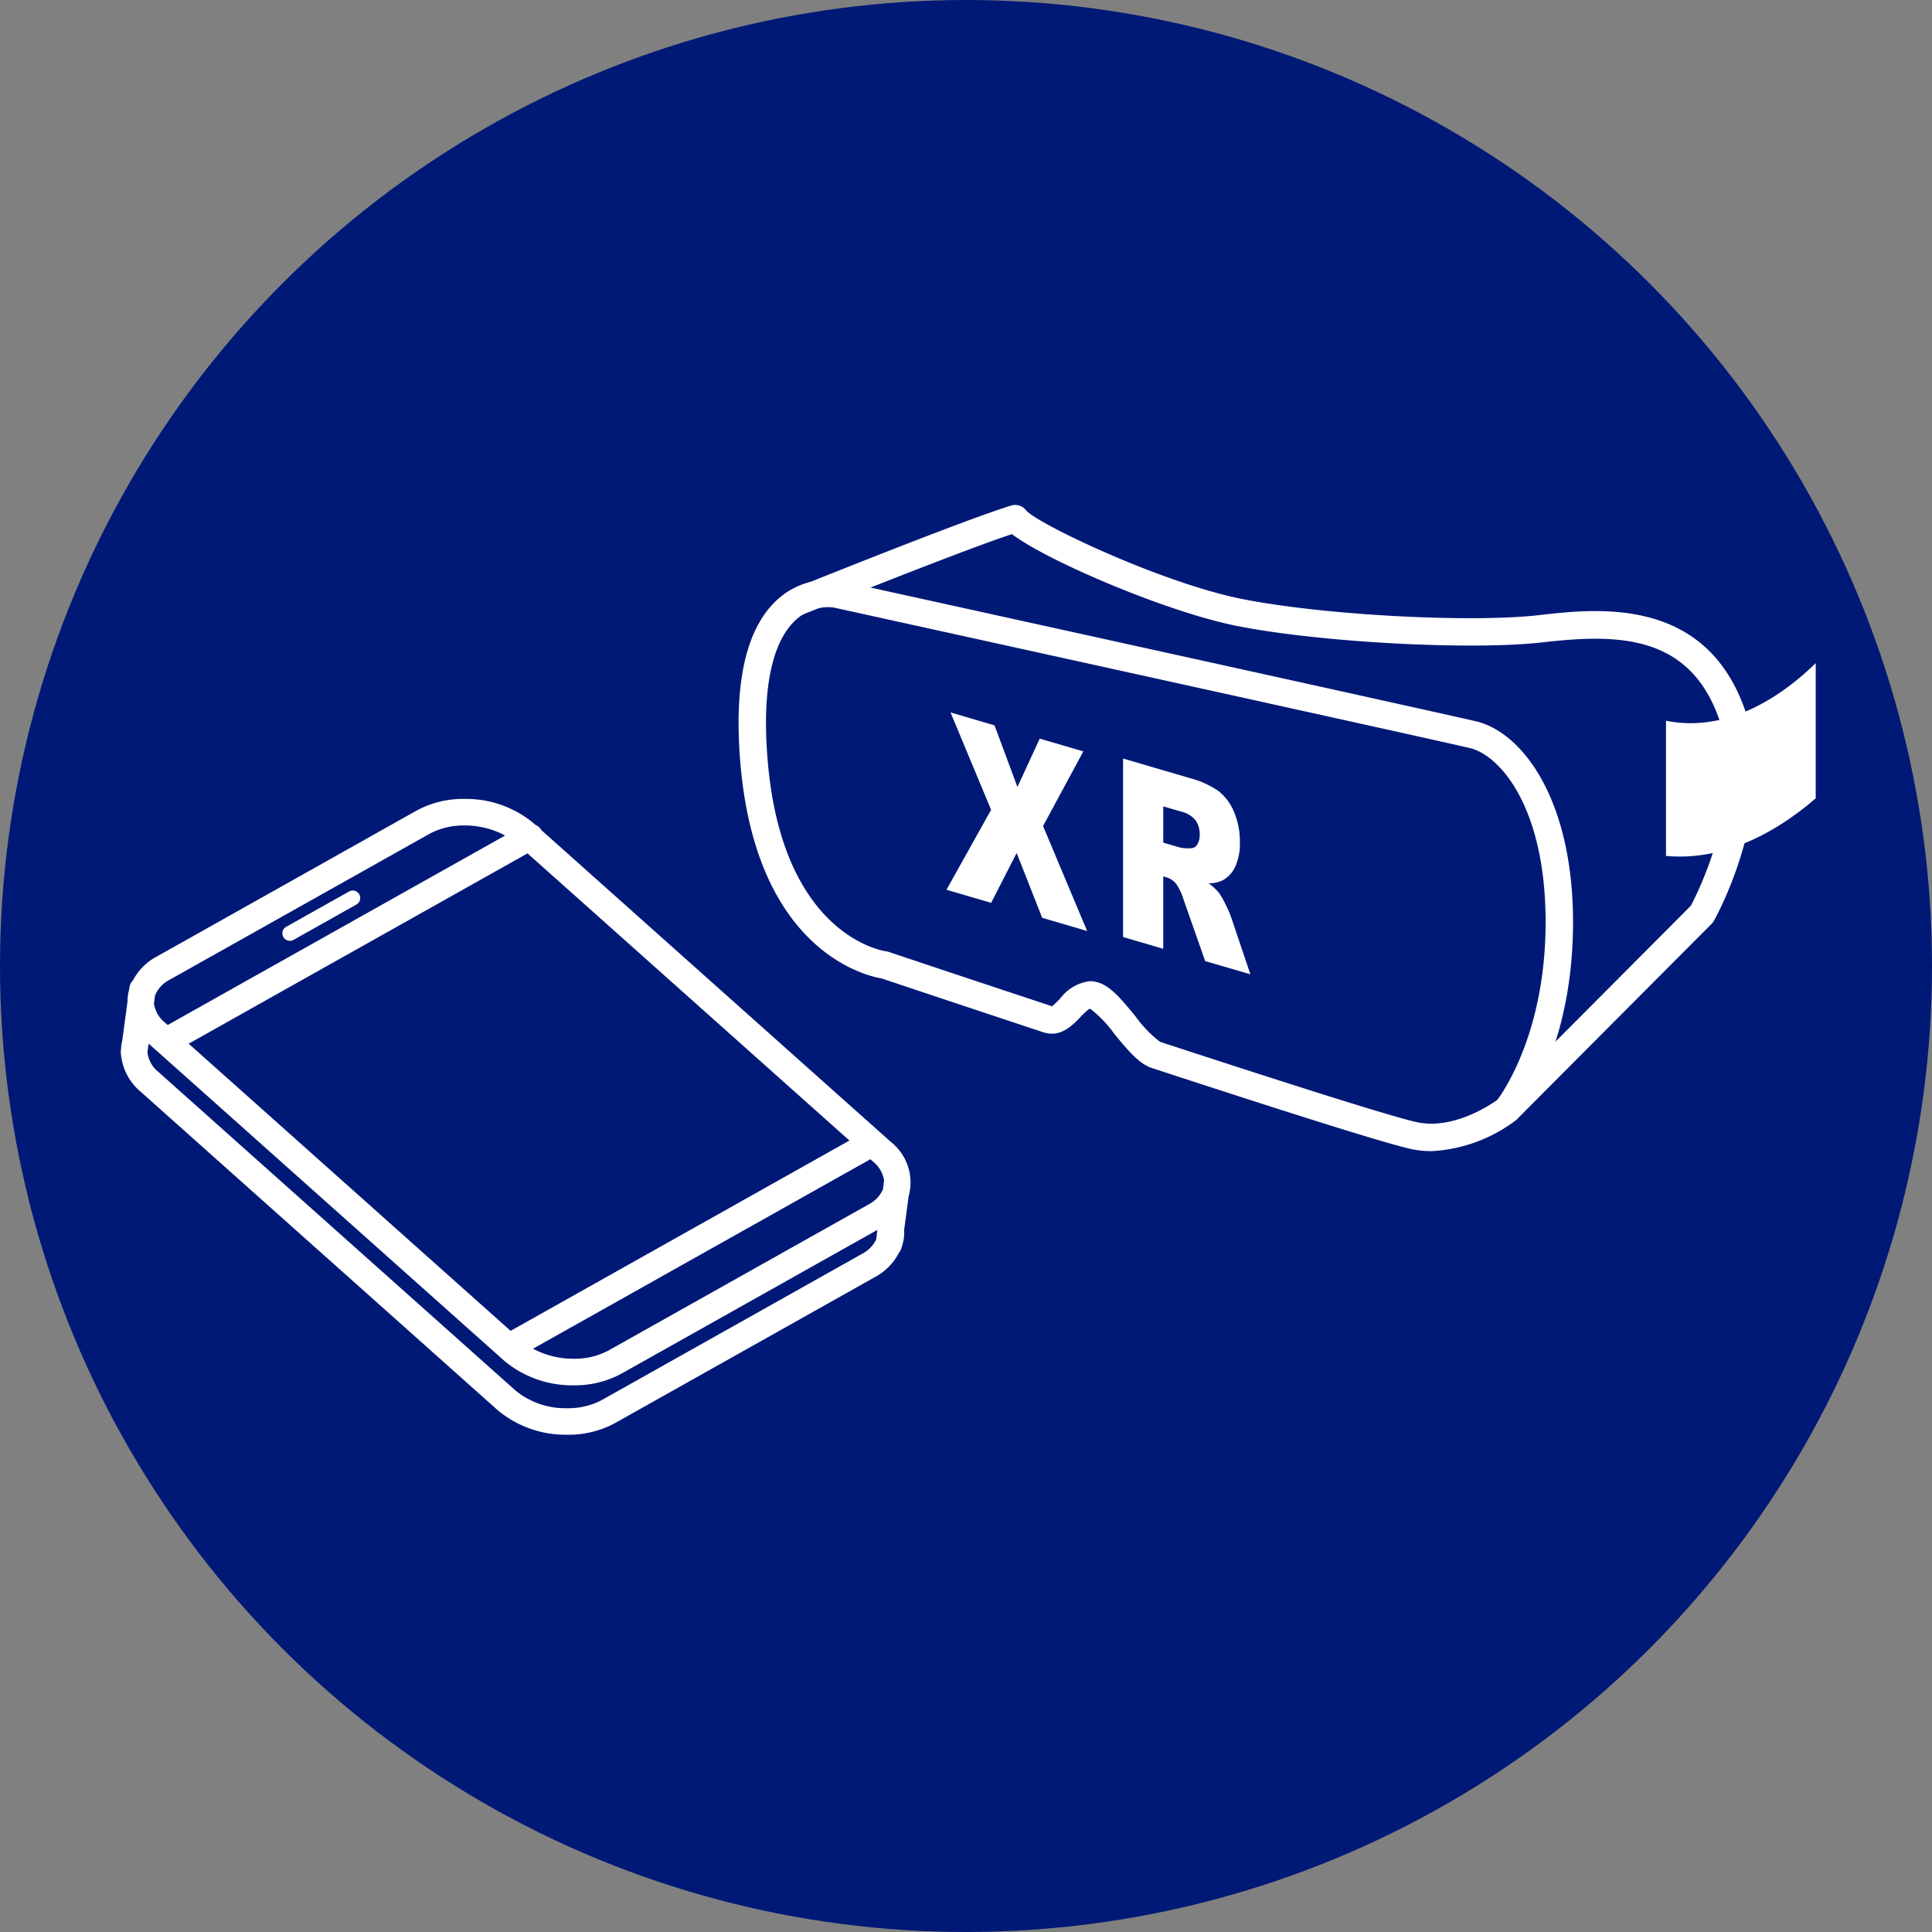<svg xmlns="http://www.w3.org/2000/svg" xmlns:xlink="http://www.w3.org/1999/xlink" width="176" height="176" viewBox="0 0 176 176">
  <rect x="0" y="0" width="176" height="176" fill="#808080" stroke="none"/>
  <defs>
    <clipPath id="clip-path">
      <rect id="長方形_1606" data-name="長方形 1606" width="154.408" height="84.703" transform="translate(0 0)" fill="none"/>
    </clipPath>
  </defs>
  <g id="グループ_2769" data-name="グループ 2769" transform="translate(345 -4299)">
    <circle id="楕円形_6" data-name="楕円形 6" cx="88" cy="88" r="88" transform="translate(-345 4299)" fill="#001976"/>
    <g id="グループ_2487" data-name="グループ 2487" transform="translate(-334 4345)">
      <g id="グループ_2487-2" data-name="グループ 2487" clip-path="url(#clip-path)">
        <path id="パス_2434" data-name="パス 2434" d="M119.377,58.864a8.828,8.828,0,0,1-1.533-.132c-1.721-.3-9.776-2.809-23.942-7.448-1.159-.38-2.245-1.706-3.394-3.11a10.923,10.923,0,0,0-2.195-2.283c-.187.028-.652.512-.9.772-.723.752-1.812,1.888-3.36,1.377-7.7-2.549-13.9-4.625-14.762-4.914C67.918,42.9,57.907,40.642,56.449,23.55c-.627-7.358.527-12.4,3.43-14.98a6.812,6.812,0,0,1,5.567-1.675c2.259.5,54.942,12.081,58.028,12.818,4.25,1.015,8.825,7.173,8.825,18.3,0,11.641-4.837,17.627-5.043,17.876a1.213,1.213,0,0,1-.192.187,13.964,13.964,0,0,1-7.687,2.793M88.29,43.383a2.569,2.569,0,0,1,.805.134c1.139.375,2.162,1.626,3.347,3.074a10.83,10.83,0,0,0,2.238,2.317c17.506,5.732,22.5,7.167,23.6,7.362,3.23.571,6.486-1.619,7.131-2.083.609-.82,4.39-6.312,4.39-16.179,0-10.429-4.13-15.2-6.906-15.863C119.829,21.413,65.475,9.461,64.926,9.34A4.3,4.3,0,0,0,61.5,10.473c-1.549,1.407-3.251,4.781-2.562,12.866,1.351,15.84,10.423,17.275,10.808,17.329a1.271,1.271,0,0,1,.235.054s6.553,2.2,14.854,4.945a6.437,6.437,0,0,0,.771-.736,3.944,3.944,0,0,1,2.682-1.548" fill="#fff"/>
        <path id="パス_2435" data-name="パス 2435" d="M127.178,55.97l-1.771-1.765,17.624-17.693c.649-1.227,5.159-10.178,2.442-17.369-2.823-7.474-9.43-7.37-15.953-6.626-6.538.747-20.338,0-27.863-1.5C95.171,9.719,84.3,5.038,81.184,2.657c-4.929,1.631-18.96,7.289-19.108,7.349L61.14,7.688c.64-.258,15.7-6.333,19.977-7.634A1.249,1.249,0,0,1,82.481.5c1.088,1.243,12.324,6.6,19.666,8.065s20.749,2.193,27.089,1.468c5.18-.594,14.828-1.694,18.576,8.226,3.324,8.8-2.433,19.183-2.679,19.621a1.266,1.266,0,0,1-.2.268Z" fill="#fff"/>
        <path id="パス_2436" data-name="パス 2436" d="M154.408,14.411c-4.443,4.318-9.2,6.147-13.64,5.248V31.973c4.477.412,9.163-1.391,13.64-5.247Z" fill="#fff"/>
        <path id="パス_2437" data-name="パス 2437" d="M75.59,18.9,79.6,20.08l2.086,5.613,2.031-4.407,3.972,1.164-3.669,6.8,4.016,9.562-4.094-1.2-2.328-5.906L79.29,36.248l-4.07-1.192,4.067-7.283Z" fill="#fff"/>
        <path id="パス_2438" data-name="パス 2438" d="M91.31,39.362V23.1l6.071,1.779a8.329,8.329,0,0,1,2.582,1.156,4.619,4.619,0,0,1,1.44,1.9,6.869,6.869,0,0,1,.547,2.794,5.061,5.061,0,0,1-.419,2.212,2.726,2.726,0,0,1-1.15,1.255,2.853,2.853,0,0,1-1.28.268,5.01,5.01,0,0,1,.948.877,7.05,7.05,0,0,1,.583,1.026,9.74,9.74,0,0,1,.511,1.16l1.764,5.228L98.79,41.553l-1.947-5.539a5.6,5.6,0,0,0-.66-1.447,1.8,1.8,0,0,0-.893-.639l-.321-.094v6.6Zm3.659-8.6,1.536.45a3.859,3.859,0,0,0,.965.061.674.674,0,0,0,.591-.337,1.546,1.546,0,0,0,.229-.876,2.268,2.268,0,0,0-.361-1.314,2.41,2.41,0,0,0-1.359-.821l-1.6-.468Z" fill="#fff"/>
        <path id="パス_2439" data-name="パス 2439" d="M40.665,84.7a9.655,9.655,0,0,1-6.3-2.212L1.839,53.475a5.07,5.07,0,0,1-1.82-3.43,1.026,1.026,0,0,1-.013-.295l.018-.129A3.9,3.9,0,0,1,.136,48.8l.481-3.572a3.9,3.9,0,0,1,.152-1.1l.02-.172a1.17,1.17,0,0,1,.322-.644,5.227,5.227,0,0,1,2.177-2.178l23.676-13.3a8.878,8.878,0,0,1,4.344-1.055,9.652,9.652,0,0,1,6.3,2.212l.165.147a1.178,1.178,0,0,1,.561.5l31.8,28.371a4.709,4.709,0,0,1,1.639,4.979l-.409,3.067a3.912,3.912,0,0,1-.21,1.507,1.19,1.19,0,0,1-.254.547,5.278,5.278,0,0,1-2.216,2.241l-23.675,13.3A8.883,8.883,0,0,1,40.665,84.7M2.514,49.2l-.082.658a2.686,2.686,0,0,0,1.017,1.81L35.976,80.686a7.187,7.187,0,0,0,4.689,1.6,6.546,6.546,0,0,0,3.159-.746L67.5,68.24a2.948,2.948,0,0,0,1.318-1.322l.108-.877L45.6,79.142A8.883,8.883,0,0,1,41.262,80.2a9.659,9.659,0,0,1-6.3-2.212l-32.4-28.9c-.017.039-.032.079-.047.121M37.556,76.864a7.787,7.787,0,0,0,3.706.916,6.558,6.558,0,0,0,3.159-.747L68.1,63.735a2.889,2.889,0,0,0,1.333-1.376l.106-.847a2.8,2.8,0,0,0-1.013-1.7l-.235-.209Zm-2.04-1.627L66.381,57.9,37.055,31.74,6.188,49.077ZM31.308,29.2a6.559,6.559,0,0,0-3.16.746L4.472,43.242a2.834,2.834,0,0,0-1.346,1.425l-.1.755a2.748,2.748,0,0,0,1.015,1.744l.235.21L35.014,30.113a7.775,7.775,0,0,0-3.706-.916" fill="#fff"/>
        <path id="パス_2440" data-name="パス 2440" d="M15.406,39.709a.679.679,0,0,0,.333-.087L21.467,36.4a.681.681,0,1,0-.667-1.188l-5.728,3.217a.682.682,0,0,0,.334,1.276" fill="#fff"/>
      </g>
    </g>
  </g>
</svg>
